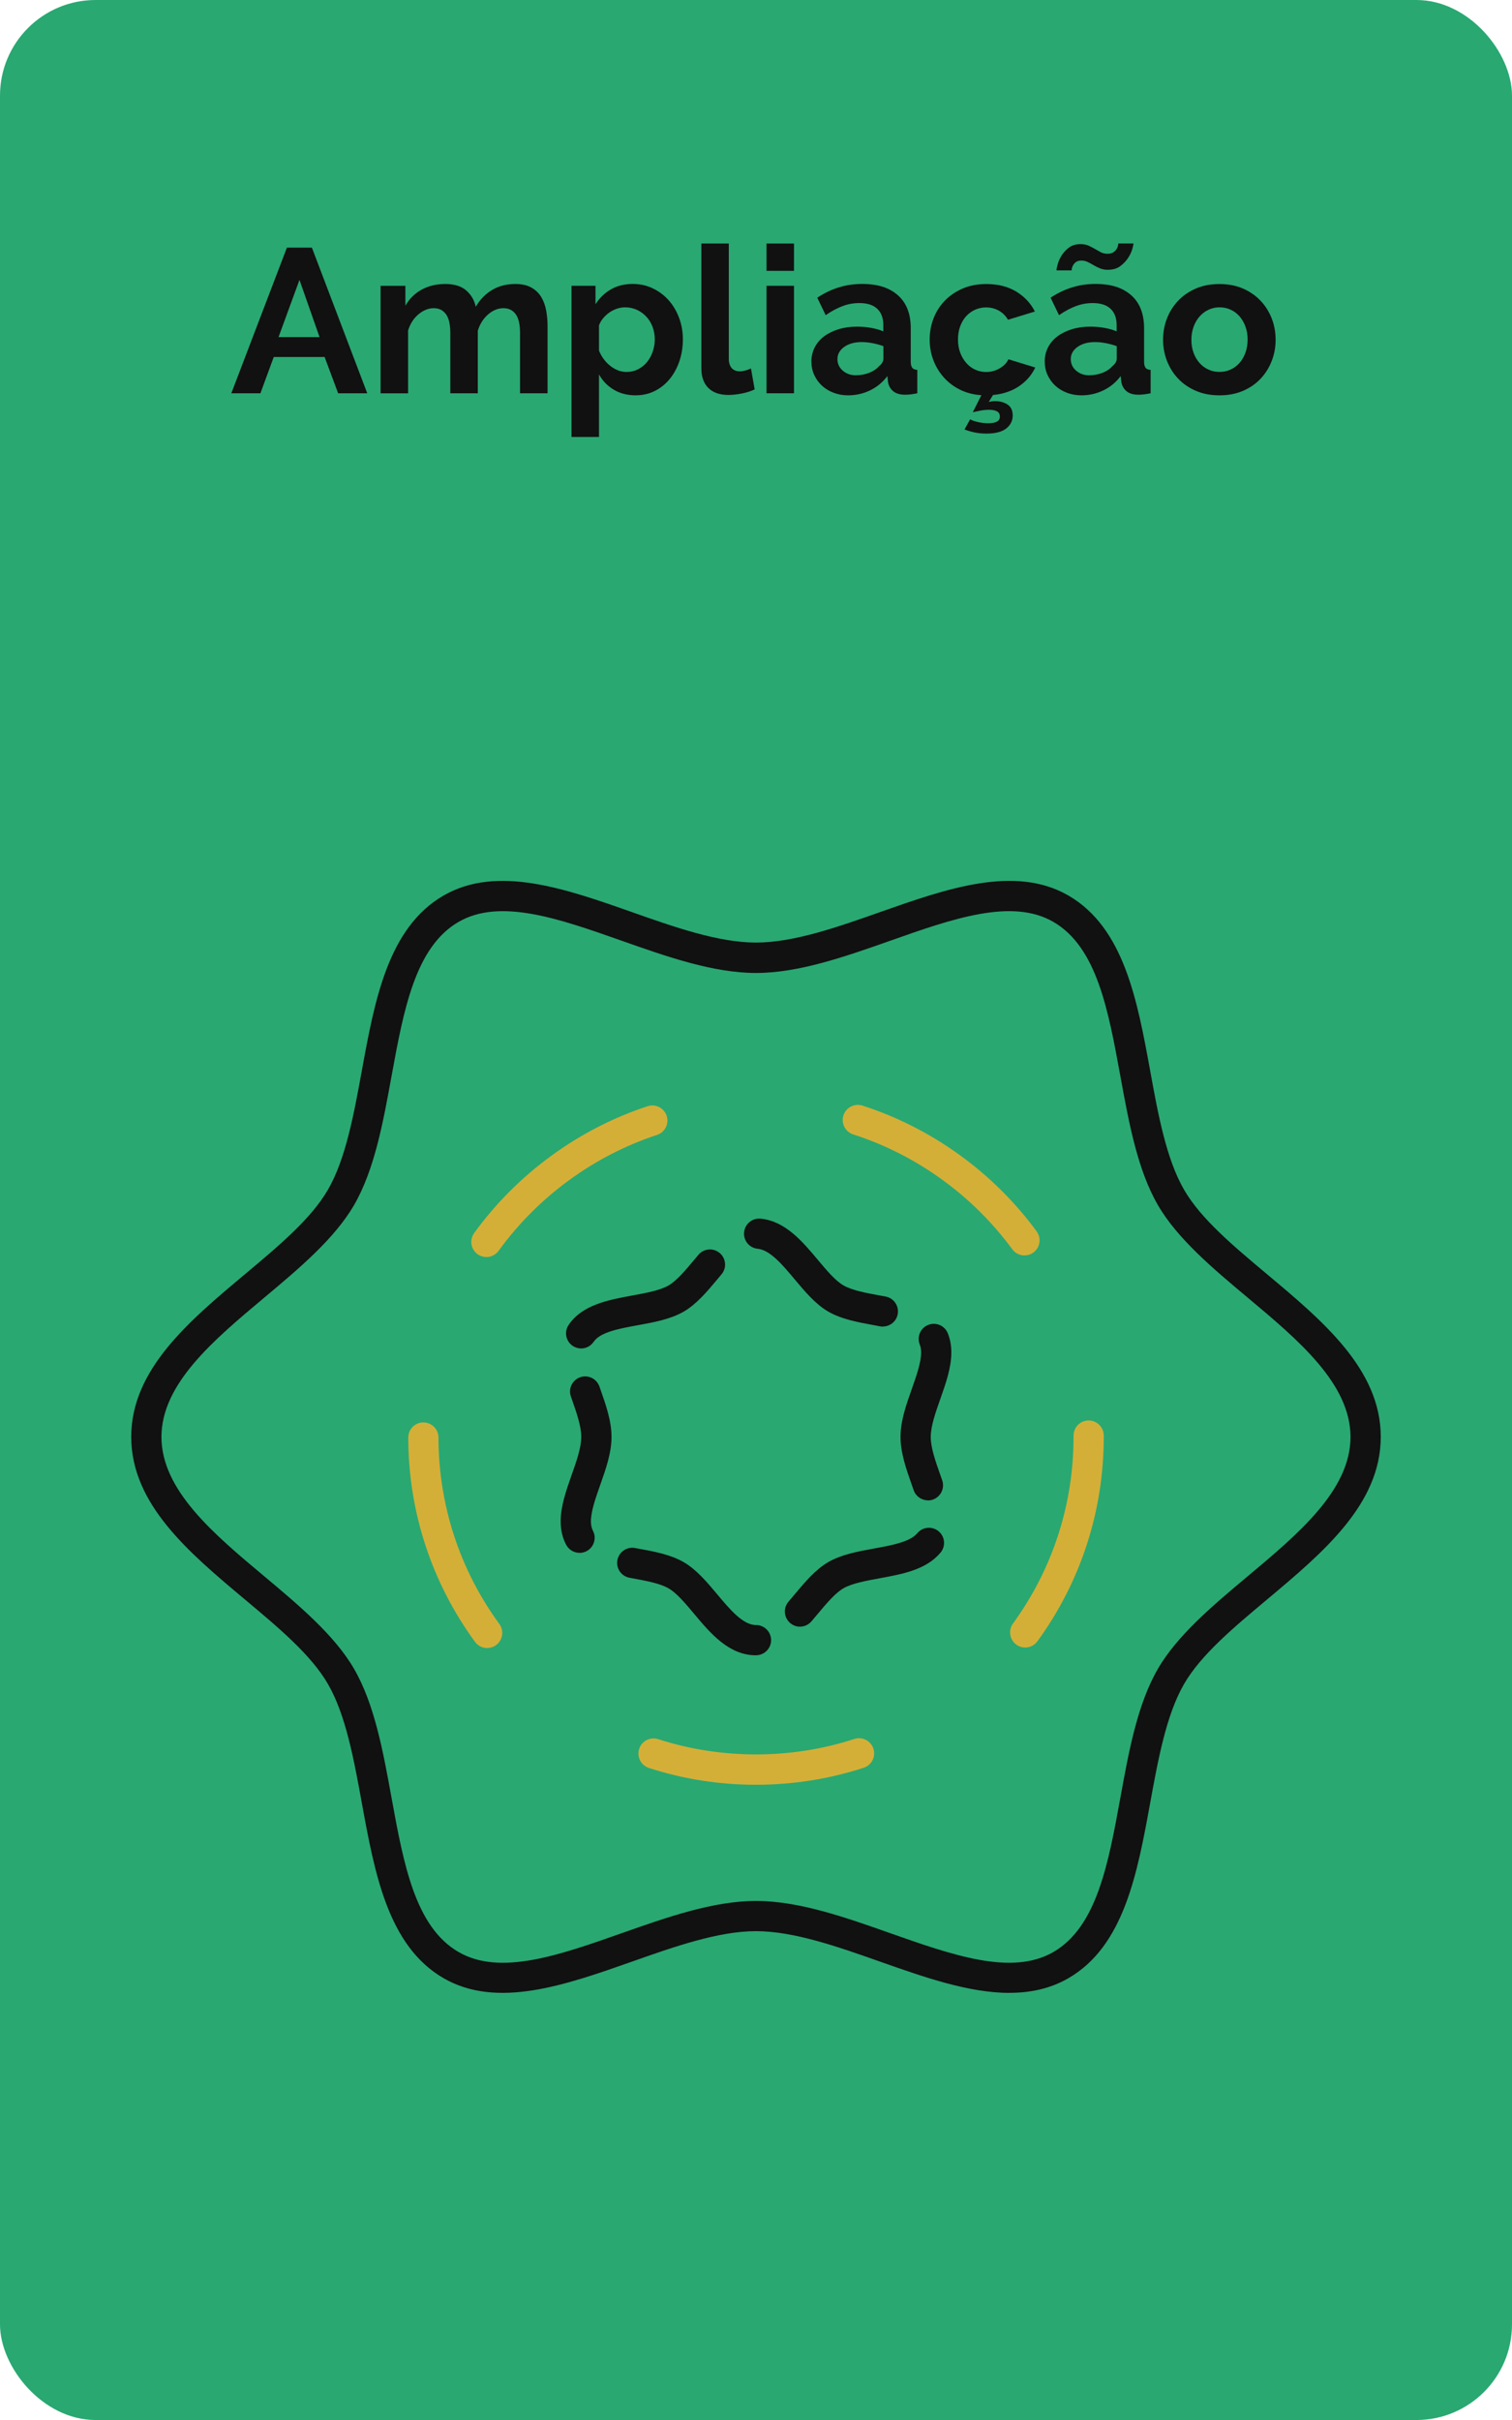 <svg xmlns="http://www.w3.org/2000/svg" id="b" viewBox="0 0 316.36 506.18"><defs><style>.d{fill:#111;}.e{fill:#29a872;}.f{fill:#d4af37;}</style></defs><g id="c"><rect class="e" width="316.36" height="506.18" rx="20" ry="20"></rect><path class="d" d="M60.03,51.8h5.23l11.58,30.46h-6.09l-2.83-7.59h-10.64l-2.79,7.59h-6.09l11.63-30.46ZM66.86,70.51l-4.2-11.97-4.38,11.97h8.58Z"></path><path class="d" d="M114.56,82.26h-5.75v-12.61c0-1.8-.31-3.12-.92-3.95-.62-.83-1.47-1.24-2.55-1.24-1.14,0-2.22.44-3.22,1.31-1,.87-1.72,2.01-2.15,3.41v13.08h-5.75v-12.61c0-1.8-.31-3.12-.92-3.95-.62-.83-1.47-1.24-2.55-1.24s-2.18.43-3.2,1.29c-1.02.86-1.74,1.99-2.17,3.39v13.13h-5.75v-22.48h5.19v4.16c.83-1.46,1.97-2.58,3.41-3.37,1.44-.79,3.1-1.18,4.96-1.18s3.35.46,4.38,1.37c1.03.92,1.69,2.04,1.97,3.39.92-1.54,2.07-2.72,3.48-3.54,1.4-.82,3-1.22,4.81-1.22,1.37,0,2.5.26,3.39.77.89.51,1.57,1.19,2.06,2.02.49.83.82,1.77,1.01,2.83.19,1.06.28,2.13.28,3.22v14.03Z"></path><path class="d" d="M133.05,82.69c-1.77,0-3.32-.39-4.63-1.18-1.32-.79-2.35-1.85-3.09-3.2v13.09h-5.75v-31.62h5.02v3.86c.83-1.31,1.9-2.35,3.22-3.11,1.31-.76,2.83-1.14,4.55-1.14,1.52,0,2.92.31,4.2.92s2.4,1.44,3.33,2.49c.93,1.04,1.66,2.27,2.19,3.69.53,1.42.79,2.91.79,4.48s-.24,3.16-.73,4.59c-.49,1.43-1.17,2.67-2.04,3.73-.87,1.06-1.91,1.89-3.11,2.49s-2.52.9-3.95.9ZM131.12,77.8c.86,0,1.65-.19,2.38-.56.73-.37,1.35-.87,1.87-1.5.51-.63.92-1.36,1.2-2.19.29-.83.43-1.69.43-2.57,0-.94-.16-1.82-.47-2.64-.31-.82-.75-1.52-1.31-2.12-.56-.6-1.22-1.07-1.97-1.42-.76-.34-1.58-.52-2.47-.52-.54,0-1.1.09-1.67.28-.57.19-1.1.45-1.59.79-.49.34-.92.74-1.31,1.2-.39.46-.68.96-.88,1.5v5.28c.51,1.29,1.3,2.35,2.36,3.2,1.06.84,2.2,1.27,3.43,1.27Z"></path><path class="d" d="M146.74,50.94h5.75v24.11c0,.83.2,1.47.6,1.93.4.46.97.69,1.72.69.34,0,.72-.06,1.14-.17.41-.11.81-.26,1.18-.43l.77,4.38c-.77.37-1.67.66-2.7.86-1.03.2-1.96.3-2.79.3-1.8,0-3.2-.48-4.18-1.44s-1.48-2.32-1.48-4.1v-26.13Z"></path><path class="d" d="M160.38,56.65v-5.71h5.75v5.71h-5.75ZM160.38,82.26v-22.48h5.75v22.48h-5.75Z"></path><path class="d" d="M177.46,82.69c-1.09,0-2.1-.18-3.05-.54s-1.76-.86-2.45-1.5-1.22-1.39-1.61-2.25-.58-1.8-.58-2.83.24-2.04.71-2.94c.47-.9,1.13-1.67,1.97-2.29.84-.63,1.85-1.12,3.02-1.48,1.17-.36,2.46-.54,3.86-.54,1,0,1.98.09,2.94.26.96.17,1.81.41,2.55.73v-1.29c0-1.49-.42-2.63-1.27-3.43-.84-.8-2.1-1.2-3.75-1.2-1.2,0-2.37.21-3.52.64-1.14.43-2.32,1.06-3.52,1.89l-1.76-3.65c2.89-1.92,6.01-2.88,9.35-2.88s5.74.79,7.53,2.38c1.79,1.59,2.68,3.88,2.68,6.89v6.99c0,.6.11,1.03.32,1.29.21.26.56.4,1.05.43v4.89c-.97.2-1.82.3-2.53.3-1.09,0-1.92-.24-2.51-.73-.59-.49-.95-1.13-1.09-1.93l-.13-1.24c-1,1.32-2.22,2.32-3.65,3-1.43.69-2.96,1.03-4.59,1.03ZM179.09,78.49c.97,0,1.89-.17,2.77-.51.87-.34,1.55-.8,2.04-1.37.63-.49.94-1.03.94-1.63v-2.57c-.69-.26-1.43-.46-2.23-.62-.8-.16-1.57-.24-2.32-.24-1.49,0-2.7.34-3.65,1.01-.94.67-1.42,1.52-1.42,2.55,0,.97.37,1.78,1.12,2.42.74.64,1.66.97,2.75.97Z"></path><path class="d" d="M202.98,87.71c.34.2.87.39,1.59.56.71.17,1.46.26,2.23.26s1.33-.11,1.76-.32c.43-.21.64-.58.64-1.09s-.21-.88-.62-1.09c-.42-.21-.95-.32-1.61-.32-.6,0-1.24.06-1.91.19-.67.13-1.18.24-1.52.32l1.8-3.56c-1.69-.11-3.2-.51-4.53-1.18-1.33-.67-2.46-1.54-3.39-2.6-.93-1.06-1.65-2.26-2.15-3.6-.5-1.34-.75-2.76-.75-4.25,0-1.57.27-3.06.82-4.46.54-1.4,1.33-2.63,2.36-3.69,1.03-1.06,2.27-1.9,3.73-2.53,1.46-.63,3.1-.94,4.93-.94,2.46,0,4.55.53,6.29,1.59,1.73,1.06,3.02,2.45,3.88,4.16l-5.62,1.72c-.49-.83-1.13-1.46-1.93-1.91-.8-.44-1.69-.67-2.66-.67-.83,0-1.6.17-2.32.49-.72.33-1.34.79-1.87,1.37-.53.59-.94,1.29-1.24,2.12-.3.83-.45,1.75-.45,2.75s.16,1.92.47,2.75c.31.83.74,1.54,1.27,2.15.53.6,1.15,1.07,1.87,1.39.71.33,1.47.49,2.27.49,1.03,0,1.98-.26,2.85-.77.87-.51,1.48-1.14,1.82-1.89l5.62,1.72c-.72,1.54-1.83,2.84-3.35,3.88-1.52,1.04-3.35,1.67-5.49,1.87l-.9,1.46c.2-.06.42-.1.67-.13.24-.03.48-.04.71-.04,1,0,1.86.24,2.57.71.71.47,1.07,1.24,1.07,2.3s-.45,1.99-1.35,2.7-2.28,1.07-4.14,1.07c-.94,0-1.8-.09-2.57-.26-.77-.17-1.44-.37-2.02-.6l1.16-2.1Z"></path><path class="d" d="M226.28,82.69c-1.09,0-2.1-.18-3.05-.54s-1.76-.86-2.45-1.5-1.22-1.39-1.61-2.25-.58-1.8-.58-2.83.24-2.04.71-2.94c.47-.9,1.13-1.67,1.97-2.29.84-.63,1.85-1.12,3.02-1.48,1.17-.36,2.46-.54,3.86-.54,1,0,1.98.09,2.94.26.96.17,1.81.41,2.55.73v-1.29c0-1.49-.42-2.63-1.27-3.43-.84-.8-2.1-1.2-3.75-1.2-1.2,0-2.37.21-3.52.64-1.14.43-2.32,1.06-3.52,1.89l-1.76-3.65c2.89-1.92,6.01-2.88,9.35-2.88s5.74.79,7.53,2.38c1.79,1.59,2.68,3.88,2.68,6.89v6.99c0,.6.11,1.03.32,1.29.21.26.56.4,1.05.43v4.89c-.97.2-1.82.3-2.53.3-1.09,0-1.92-.24-2.51-.73-.59-.49-.95-1.13-1.09-1.93l-.13-1.24c-1,1.32-2.22,2.32-3.65,3-1.43.69-2.96,1.03-4.59,1.03ZM231.9,56.44c-.66,0-1.23-.1-1.72-.3-.49-.2-.94-.42-1.35-.67-.41-.24-.83-.46-1.24-.67-.42-.2-.85-.3-1.31-.3-.49,0-.87.1-1.14.3-.27.2-.48.43-.62.69-.14.26-.23.49-.26.71-.03.21-.04.34-.04.36h-3.17c0-.26.09-.69.26-1.31.17-.62.45-1.23.84-1.85.39-.61.9-1.16,1.54-1.63s1.44-.71,2.38-.71c.66,0,1.22.11,1.69.32.47.21.92.44,1.33.69.41.24.83.47,1.24.69.41.21.88.32,1.39.32s.92-.1,1.22-.3c.3-.2.53-.43.69-.69.16-.26.26-.5.3-.73s.06-.37.06-.43h3.17c0,.2-.09.6-.26,1.2-.17.6-.47,1.22-.88,1.85-.42.63-.96,1.19-1.63,1.69-.67.5-1.51.75-2.51.75ZM227.91,78.49c.97,0,1.89-.17,2.77-.51.87-.34,1.55-.8,2.04-1.37.63-.49.94-1.03.94-1.63v-2.57c-.69-.26-1.43-.46-2.23-.62-.8-.16-1.57-.24-2.32-.24-1.49,0-2.7.34-3.65,1.01-.94.67-1.42,1.52-1.42,2.55,0,.97.37,1.78,1.12,2.42.74.64,1.66.97,2.75.97Z"></path><path class="d" d="M255.15,82.69c-1.83,0-3.48-.31-4.93-.94-1.46-.63-2.7-1.48-3.71-2.55-1.02-1.07-1.79-2.31-2.34-3.71-.54-1.4-.82-2.88-.82-4.42s.27-3.06.82-4.46c.54-1.4,1.32-2.64,2.34-3.71,1.02-1.07,2.25-1.92,3.71-2.55,1.46-.63,3.1-.94,4.93-.94s3.47.32,4.91.94c1.44.63,2.67,1.48,3.69,2.55,1.01,1.07,1.79,2.31,2.34,3.71.54,1.4.81,2.89.81,4.46s-.27,3.02-.81,4.42c-.54,1.4-1.32,2.64-2.32,3.71-1,1.07-2.23,1.92-3.69,2.55-1.46.63-3.1.94-4.93.94ZM249.28,71.07c0,1,.15,1.91.45,2.72.3.82.71,1.52,1.24,2.12.53.6,1.15,1.07,1.87,1.39.71.33,1.49.49,2.32.49s1.6-.16,2.32-.49c.71-.33,1.34-.79,1.87-1.39.53-.6.94-1.32,1.24-2.15.3-.83.45-1.74.45-2.75s-.15-1.87-.45-2.7c-.3-.83-.72-1.54-1.24-2.15-.53-.6-1.15-1.06-1.87-1.39-.72-.33-1.49-.49-2.32-.49s-1.6.17-2.32.52c-.72.34-1.34.81-1.87,1.42-.53.6-.94,1.32-1.24,2.15-.3.83-.45,1.73-.45,2.7Z"></path><path class="d" d="M211.21,416.84c-8.53,0-17.89-3.3-27.05-6.53-8.89-3.14-18.09-6.38-25.98-6.38s-17.09,3.24-25.98,6.38c-13.86,4.88-28.19,9.94-39.4,3.45-11.64-6.74-14.42-21.99-17.11-36.73-1.64-9.03-3.35-18.36-7.07-24.79-3.52-6.09-10.26-11.73-17.39-17.7-11.69-9.79-23.77-19.91-23.77-34s12.09-24.21,23.77-34c7.13-5.97,13.87-11.61,17.39-17.7,3.72-6.43,5.42-15.77,7.07-24.79,2.69-14.75,5.47-30,17.11-36.73,11.2-6.48,25.54-1.43,39.4,3.45,8.89,3.14,18.09,6.38,25.98,6.38s17.09-3.24,25.98-6.38c13.86-4.88,28.19-9.94,39.4-3.45,11.64,6.74,14.42,21.99,17.11,36.73,1.64,9.03,3.35,18.36,7.07,24.79,3.52,6.09,10.26,11.73,17.39,17.7,11.69,9.79,23.77,19.91,23.77,34s-12.09,24.21-23.77,34c-7.13,5.97-13.87,11.61-17.39,17.7-3.72,6.43-5.42,15.77-7.07,24.79-2.69,14.75-5.47,30-17.11,36.73-3.8,2.2-7.97,3.07-12.35,3.07ZM158.18,397.61c8.97,0,18.69,3.42,28.08,6.74,13.09,4.61,25.45,8.97,34.13,3.95,9.11-5.27,11.51-18.45,14.05-32.39,1.74-9.56,3.54-19.44,7.82-26.83,4.08-7.05,11.56-13.32,18.8-19.38,10.57-8.85,21.51-18.01,21.51-29.14s-10.93-20.29-21.51-29.14c-7.24-6.06-14.72-12.33-18.8-19.38-4.27-7.38-6.07-17.27-7.82-26.83-2.54-13.94-4.94-27.12-14.05-32.39-8.69-5.02-21.05-.67-34.13,3.95-9.4,3.31-19.11,6.74-28.08,6.74s-18.69-3.42-28.09-6.74c-13.08-4.61-25.44-8.97-34.13-3.95-9.11,5.27-11.51,18.45-14.06,32.39-1.74,9.56-3.54,19.44-7.81,26.83-4.08,7.05-11.56,13.32-18.8,19.38-10.57,8.85-21.51,18.01-21.51,29.14s10.93,20.29,21.51,29.14c7.24,6.06,14.72,12.33,18.8,19.38,4.27,7.38,6.07,17.27,7.81,26.83,2.54,13.95,4.94,27.12,14.06,32.39,8.68,5.02,21.04.67,34.13-3.95,9.4-3.31,19.11-6.74,28.09-6.74Z"></path><path class="d" d="M158.18,346.23c-5.68,0-9.54-4.61-12.95-8.68-1.79-2.13-3.63-4.34-5.34-5.32-1.83-1.06-4.76-1.59-7.59-2.11l-.58-.11c-1.72-.31-2.86-1.96-2.54-3.68.32-1.72,1.97-2.86,3.68-2.54l.57.1c3.37.61,6.85,1.25,9.63,2.86,2.67,1.55,4.88,4.19,7.02,6.74,2.64,3.15,5.37,6.41,8.1,6.41,1.75,0,3.16,1.42,3.16,3.16s-1.42,3.16-3.16,3.16ZM167.38,340.24c-.73,0-1.46-.25-2.06-.77-1.32-1.14-1.48-3.14-.34-4.46.44-.51.87-1.02,1.29-1.53,2.14-2.55,4.35-5.19,7.02-6.74,2.78-1.61,6.25-2.24,9.62-2.85,3.68-.67,7.49-1.37,9.02-3.2,1.12-1.34,3.12-1.52,4.46-.4,1.34,1.12,1.52,3.12.4,4.46-3,3.59-7.95,4.49-12.75,5.37-2.83.52-5.76,1.05-7.58,2.1-1.71.99-3.55,3.19-5.34,5.32-.45.53-.9,1.07-1.35,1.6-.63.73-1.51,1.1-2.4,1.1ZM121.26,324.8c-1.13,0-2.22-.61-2.79-1.67-.77-1.44-1.16-3.1-1.16-4.92,0-3.18,1.17-6.5,2.3-9.71.99-2.8,2.01-5.69,2.01-7.96s-1.02-5.16-2-7.96l-.17-.48c-.58-1.65.29-3.45,1.94-4.03,1.64-.58,3.45.29,4.03,1.94l.17.48c1.16,3.3,2.36,6.71,2.36,10.06s-1.2,6.76-2.37,10.06c-.95,2.7-1.94,5.5-1.94,7.6,0,.78.14,1.42.41,1.94.82,1.54.24,3.46-1.29,4.28-.48.25-.99.38-1.49.38ZM194.16,313.82c-1.31,0-2.53-.82-2.99-2.12l-.38-1.08c-1.16-3.3-2.37-6.71-2.37-10.07s1.2-6.76,2.37-10.06c.95-2.7,1.94-5.5,1.94-7.6,0-.65-.09-1.18-.28-1.64-.66-1.62.12-3.46,1.74-4.12,1.62-.66,3.46.12,4.12,1.74.49,1.21.74,2.57.74,4.02,0,3.18-1.17,6.5-2.3,9.71-.99,2.8-2.01,5.69-2.01,7.96s1.02,5.16,2.01,7.96l.39,1.11c.57,1.65-.3,3.45-1.95,4.03-.35.12-.7.18-1.04.18ZM121.6,282.05c-.61,0-1.23-.18-1.77-.54-1.45-.98-1.83-2.95-.85-4.39,2.87-4.24,8.43-5.25,13.33-6.15,2.83-.52,5.76-1.05,7.58-2.1,1.7-.99,3.55-3.19,5.33-5.32l.91-1.09c1.13-1.33,3.13-1.5,4.46-.37,1.33,1.13,1.5,3.13.37,4.46l-.89,1.06c-2.13,2.55-4.34,5.18-7.01,6.73-2.78,1.61-6.26,2.24-9.62,2.85-3.86.7-7.85,1.43-9.23,3.47-.61.9-1.61,1.39-2.62,1.39ZM184.72,277.48c-.19,0-.39-.02-.59-.06l-1.22-.23c-3.36-.61-6.83-1.25-9.61-2.85-2.67-1.55-4.88-4.19-7.02-6.74-2.53-3.02-5.15-6.15-7.74-6.4-1.74-.17-3.02-1.71-2.85-3.45.17-1.74,1.68-3,3.45-2.85,5.18.49,8.8,4.82,11.99,8.63,1.79,2.13,3.63,4.34,5.34,5.32,1.82,1.06,4.75,1.59,7.57,2.11l1.26.23c1.72.32,2.85,1.98,2.53,3.69-.28,1.52-1.61,2.58-3.11,2.58Z"></path><path class="f" d="M158.18,373.31c-7.65,0-15.19-1.18-22.41-3.52-1.66-.54-2.57-2.32-2.04-3.98s2.32-2.58,3.98-2.04c13.22,4.27,27.85,4.26,41.05-.04,1.66-.54,3.45.37,3.99,2.03.54,1.66-.37,3.45-2.03,3.99-7.26,2.36-14.84,3.56-22.54,3.56ZM101.94,344.71c-.98,0-1.94-.45-2.56-1.3-9.1-12.47-13.93-27.24-13.96-42.72,0-1.75,1.41-3.17,3.16-3.17h0c1.74,0,3.16,1.41,3.16,3.16.03,14.13,4.43,27.62,12.74,39,1.03,1.41.72,3.39-.69,4.42-.56.41-1.22.61-1.86.61ZM214.51,344.6c-.65,0-1.3-.2-1.86-.6-1.41-1.03-1.73-3.01-.7-4.42,8.29-11.4,12.67-24.89,12.67-39.03v-.28c0-1.75,1.42-3.16,3.16-3.16s3.16,1.42,3.16,3.16v.28c0,15.48-4.8,30.27-13.88,42.75-.62.85-1.58,1.3-2.56,1.3ZM101.77,262.93c-.64,0-1.29-.2-1.85-.6-1.42-1.03-1.73-3-.71-4.42,8.96-12.37,21.85-21.79,36.29-26.53,1.66-.55,3.45.36,3.99,2.02.54,1.66-.36,3.45-2.02,3.99-13.19,4.32-24.96,12.93-33.14,24.23-.62.85-1.59,1.31-2.56,1.31ZM214.35,262.59c-.97,0-1.93-.45-2.55-1.29-8.25-11.25-20.07-19.78-33.28-24.02-1.66-.53-2.58-2.32-2.05-3.98.54-1.66,2.32-2.57,3.98-2.05,14.47,4.65,27.42,13.99,36.45,26.31,1.03,1.41.73,3.39-.68,4.42-.56.41-1.22.61-1.87.61Z"></path></g></svg>